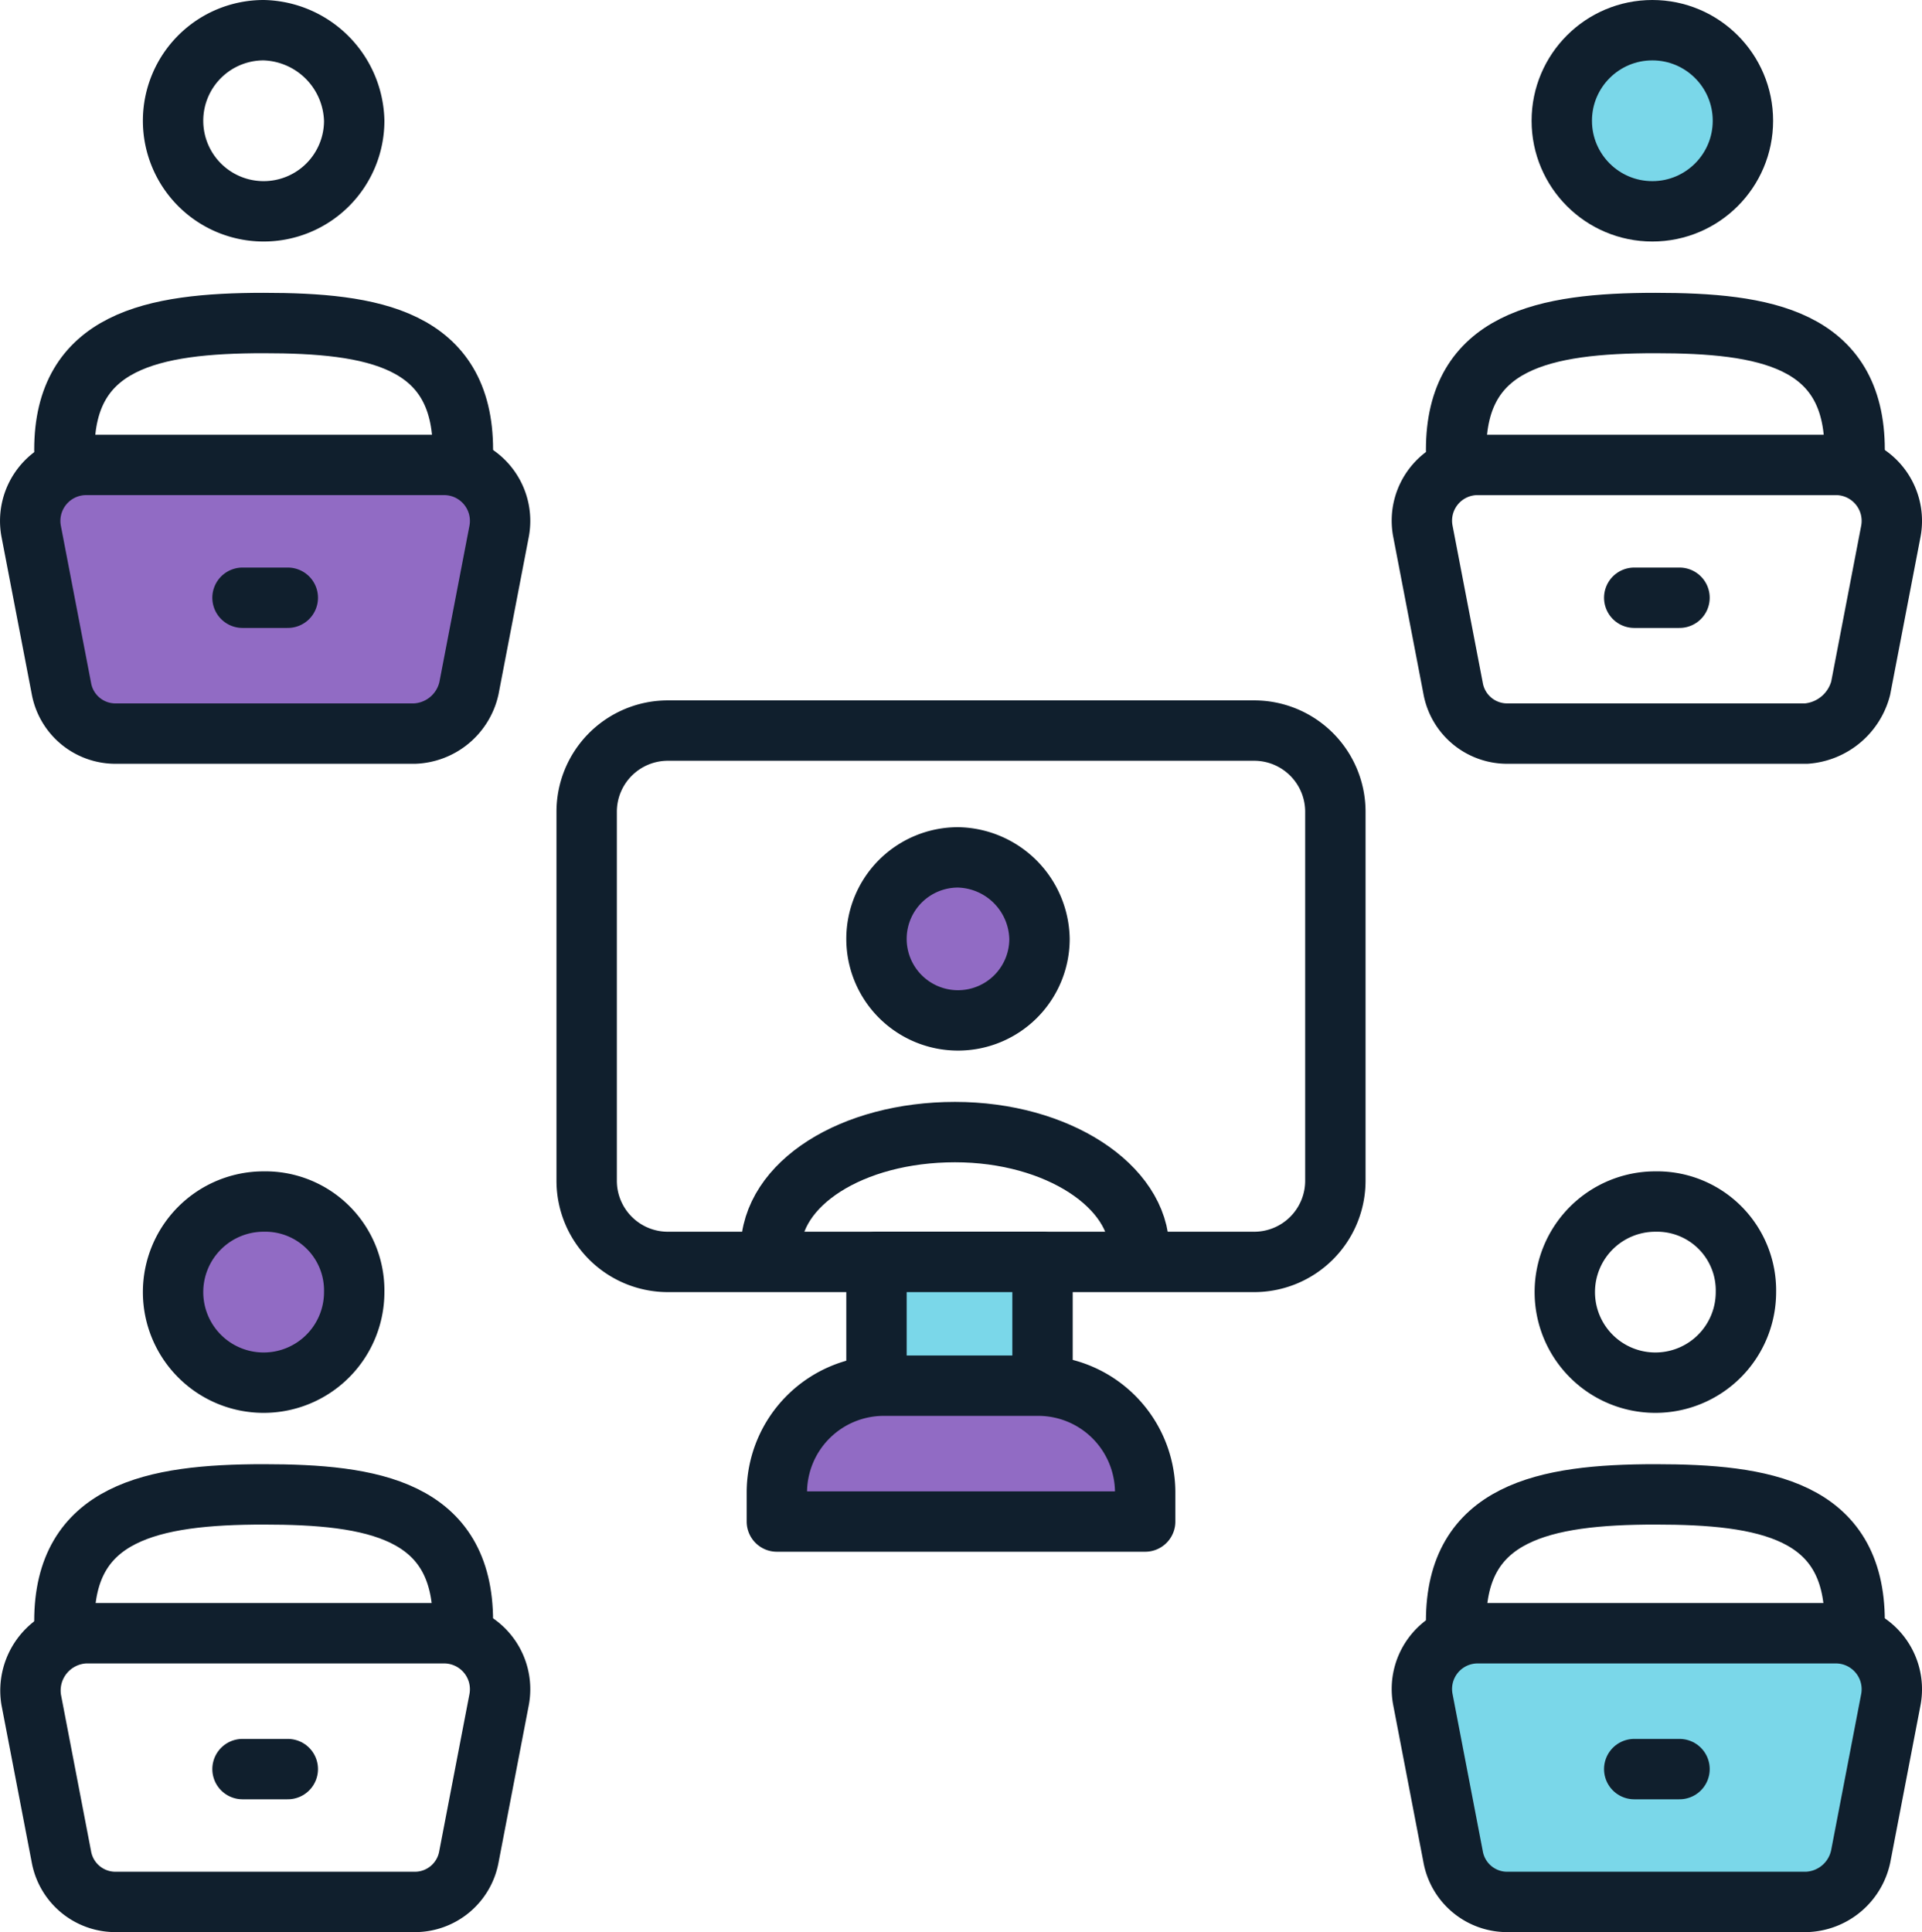 <svg xmlns="http://www.w3.org/2000/svg" width="63.665" height="64" viewBox="0 0 63.665 64">
  <g id="_12" data-name="12" transform="translate(-1.167 -1)">
    <g id="Group_67" data-name="Group 67">
      <path id="Path_141" data-name="Path 141" d="M42.7,42.8H23.3a2.689,2.689,0,0,1-2.7-2.7V27.9a2.689,2.689,0,0,1,2.7-2.7H42.7a2.689,2.689,0,0,1,2.7,2.7V40.1A2.689,2.689,0,0,1,42.7,42.8Z" fill="none" stroke="#101f2d" stroke-linecap="round" stroke-linejoin="round" stroke-miterlimit="10" stroke-width="2"/>
      <rect id="Rectangle_55" data-name="Rectangle 55" width="5.5" height="4.2" transform="translate(30.2 42.8)" fill="#7ad7e9" stroke="#101f2d" stroke-linecap="round" stroke-linejoin="round" stroke-miterlimit="10" stroke-width="2"/>
      <path id="Path_142" data-name="Path 142" d="M39.1,51.4H26.9v-1a3.543,3.543,0,0,1,3.5-3.5h5.2a3.543,3.543,0,0,1,3.5,3.5Z" fill="#916bc4" stroke="#101f2d" stroke-linecap="round" stroke-linejoin="round" stroke-miterlimit="10" stroke-width="2"/>
      <path id="Path_143" data-name="Path 143" d="M26.7,42.4c0-2.2,2.7-3.9,6.1-3.9s6.1,1.8,6.1,3.9" fill="none" stroke="#101f2d" stroke-linecap="round" stroke-linejoin="round" stroke-miterlimit="10" stroke-width="2"/>
      <path id="Path_144" data-name="Path 144" d="M35.6,32.1a2.7,2.7,0,1,1-2.7-2.7A2.754,2.754,0,0,1,35.6,32.1Z" fill="#916bc4" stroke="#101f2d" stroke-linecap="round" stroke-linejoin="round" stroke-miterlimit="10" stroke-width="2"/>
    </g>
    <g id="Group_70" data-name="Group 70">
      <line id="Line_85" data-name="Line 85" x2="1.5" transform="translate(9.2 59.6)" fill="none" stroke="#101f2d" stroke-linecap="round" stroke-linejoin="round" stroke-miterlimit="10" stroke-width="2"/>
      <path id="Path_145" data-name="Path 145" d="M16.5,15.9c0-3.7-3-4.2-6.6-4.2-3.7,0-6.6.6-6.6,4.2" fill="none" stroke="#101f2d" stroke-linecap="round" stroke-linejoin="round" stroke-miterlimit="10" stroke-width="2"/>
      <path id="Path_146" data-name="Path 146" d="M12.9,5a3,3,0,1,1-3-3A3.076,3.076,0,0,1,12.9,5Z" fill="none" stroke="#101f2d" stroke-linecap="round" stroke-linejoin="round" stroke-miterlimit="10" stroke-width="2"/>
      <path id="Path_147" data-name="Path 147" d="M14.9,25.3H5a1.819,1.819,0,0,1-1.8-1.5l-1-5.2A1.855,1.855,0,0,1,4,16.4H15.9a1.855,1.855,0,0,1,1.8,2.2l-1,5.2A1.921,1.921,0,0,1,14.9,25.3Z" fill="#916bc4" stroke="#101f2d" stroke-linecap="round" stroke-linejoin="round" stroke-miterlimit="10" stroke-width="2"/>
      <g id="Group_68" data-name="Group 68">
        <path id="Path_148" data-name="Path 148" d="M62.6,15.9c0-3.7-3-4.2-6.6-4.2-3.7,0-6.6.6-6.6,4.2" fill="none" stroke="#101f2d" stroke-linecap="round" stroke-linejoin="round" stroke-miterlimit="10" stroke-width="2"/>
        <circle id="Ellipse_13" data-name="Ellipse 13" cx="3" cy="3" r="3" transform="translate(52.9 2)" fill="#7ad7e9" stroke="#101f2d" stroke-linecap="round" stroke-linejoin="round" stroke-miterlimit="10" stroke-width="2"/>
        <path id="Path_149" data-name="Path 149" d="M61,25.3H51.1a1.819,1.819,0,0,1-1.8-1.5l-1-5.2a1.847,1.847,0,0,1,1.8-2.2H62a1.855,1.855,0,0,1,1.8,2.2l-1,5.2A2.019,2.019,0,0,1,61,25.3Z" fill="none" stroke="#101f2d" stroke-linecap="round" stroke-linejoin="round" stroke-miterlimit="10" stroke-width="2"/>
      </g>
      <path id="Path_150" data-name="Path 150" d="M16.5,54.7c0-3.7-3-4.2-6.6-4.2-3.7,0-6.6.6-6.6,4.2" fill="none" stroke="#101f2d" stroke-linecap="round" stroke-linejoin="round" stroke-miterlimit="10" stroke-width="2"/>
      <path id="Path_151" data-name="Path 151" d="M12.9,43.8a3,3,0,1,1-3-3A2.945,2.945,0,0,1,12.9,43.8Z" fill="#916bc4" stroke="#101f2d" stroke-linecap="round" stroke-linejoin="round" stroke-miterlimit="10" stroke-width="2"/>
      <path id="Path_152" data-name="Path 152" d="M14.9,64H5a1.819,1.819,0,0,1-1.8-1.5l-1-5.2A1.9,1.9,0,0,1,4,55.1H15.9a1.855,1.855,0,0,1,1.8,2.2l-1,5.2A1.819,1.819,0,0,1,14.9,64Z" fill="none" stroke="#101f2d" stroke-linecap="round" stroke-linejoin="round" stroke-miterlimit="10" stroke-width="2"/>
      <g id="Group_69" data-name="Group 69">
        <path id="Path_153" data-name="Path 153" d="M62.6,54.7c0-3.7-3-4.2-6.6-4.2-3.7,0-6.6.6-6.6,4.2" fill="none" stroke="#101f2d" stroke-linecap="round" stroke-linejoin="round" stroke-miterlimit="10" stroke-width="2"/>
        <path id="Path_154" data-name="Path 154" d="M59,43.8a3,3,0,1,1-3-3A2.945,2.945,0,0,1,59,43.8Z" fill="none" stroke="#101f2d" stroke-linecap="round" stroke-linejoin="round" stroke-miterlimit="10" stroke-width="2"/>
        <path id="Path_155" data-name="Path 155" d="M61,64H51.1a1.819,1.819,0,0,1-1.8-1.5l-1-5.2a1.847,1.847,0,0,1,1.8-2.2H62a1.855,1.855,0,0,1,1.8,2.2l-1,5.2A1.9,1.9,0,0,1,61,64Z" fill="#7ad7e9" stroke="#101f2d" stroke-linecap="round" stroke-linejoin="round" stroke-miterlimit="10" stroke-width="2"/>
      </g>
      <line id="Line_86" data-name="Line 86" x2="1.5" transform="translate(9.2 20.8)" fill="none" stroke="#101f2d" stroke-linecap="round" stroke-linejoin="round" stroke-miterlimit="10" stroke-width="2"/>
      <line id="Line_87" data-name="Line 87" x2="1.5" transform="translate(55.3 59.6)" fill="none" stroke="#101f2d" stroke-linecap="round" stroke-linejoin="round" stroke-miterlimit="10" stroke-width="2"/>
      <line id="Line_88" data-name="Line 88" x2="1.5" transform="translate(55.3 20.8)" fill="none" stroke="#101f2d" stroke-linecap="round" stroke-linejoin="round" stroke-miterlimit="10" stroke-width="2"/>
    </g>
  </g>
</svg>
